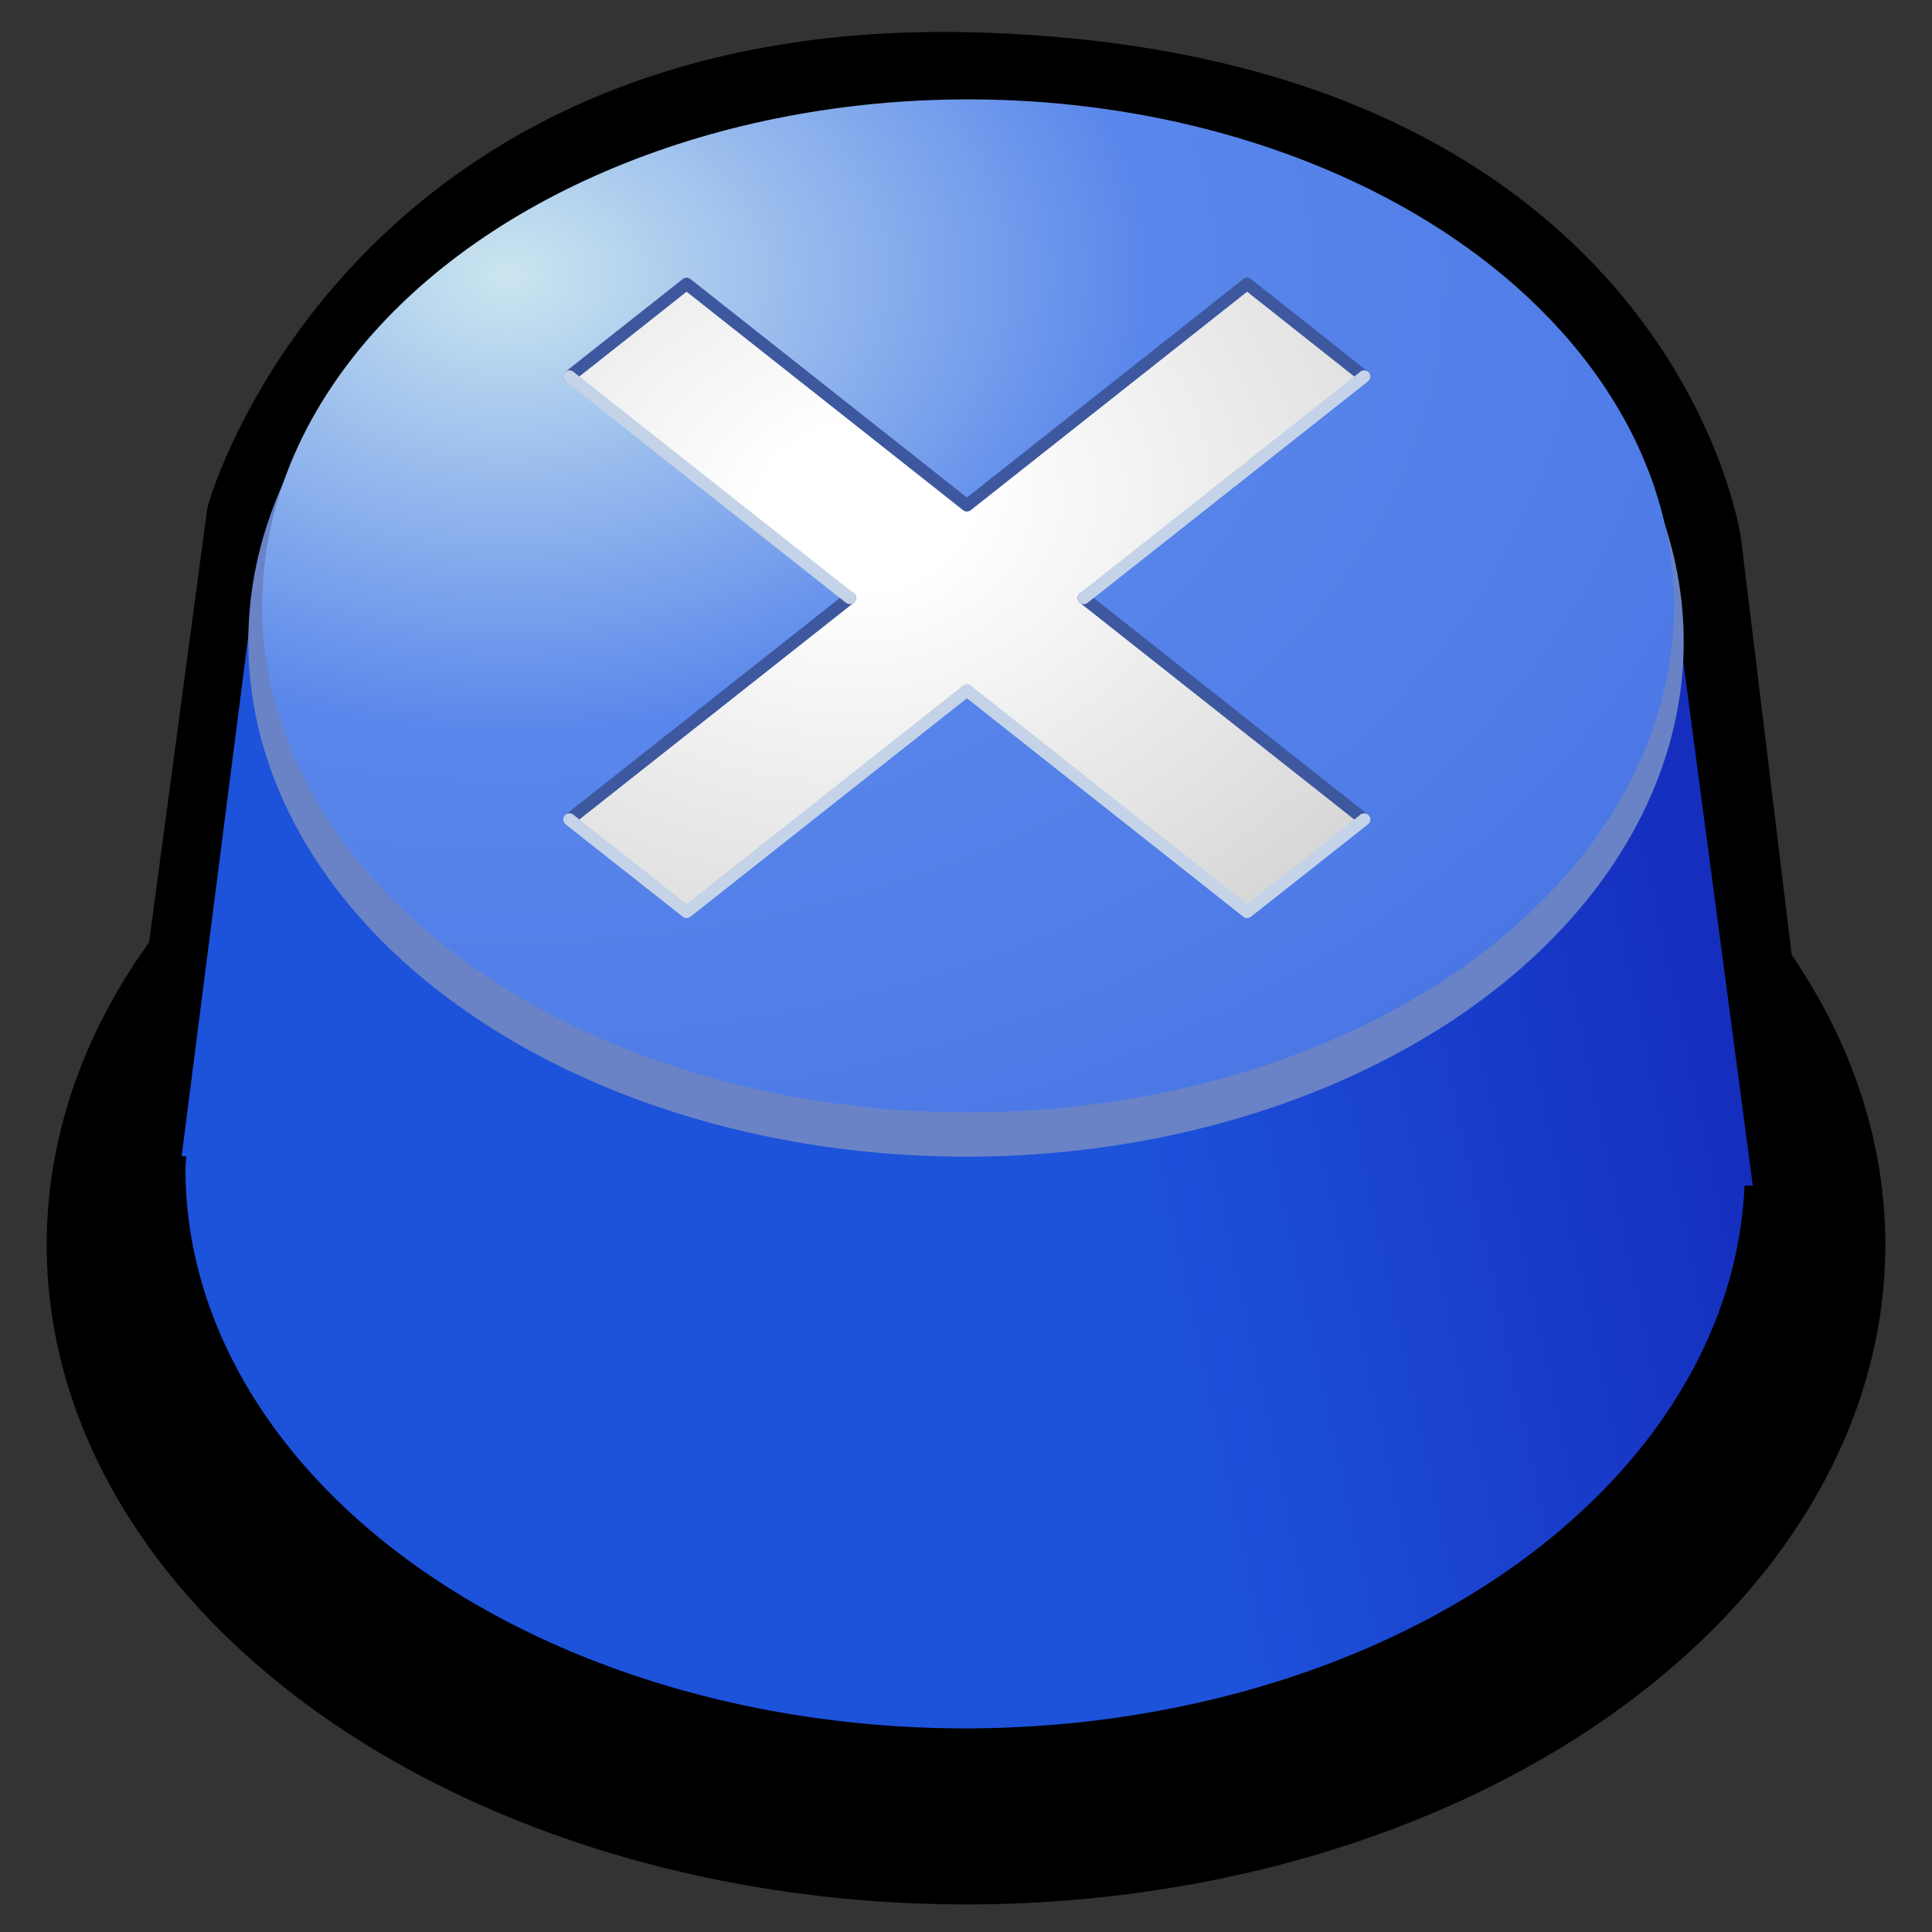 <?xml version="1.0" encoding="UTF-8" standalone="no"?>
<svg
   height="16"
   viewBox="0 0 16 16"
   width="16"
   version="1.1"
   id="svg4"
   sodipodi:docname="Sensor.svg"
   inkscape:version="1.2.2 (732a01da63, 2022-12-09)"
   xmlns:inkscape="http://www.inkscape.org/namespaces/inkscape"
   xmlns:sodipodi="http://sodipodi.sourceforge.net/DTD/sodipodi-0.dtd"
   xmlns:xlink="http://www.w3.org/1999/xlink"
   xmlns="http://www.w3.org/2000/svg"
   xmlns:svg="http://www.w3.org/2000/svg">
  <rect x="0" y="0" width="16" height="16" fill="#333333" stroke="none"/>
  <defs
     id="defs8">
    <linearGradient
       inkscape:collect="never"
       id="linearGradient4306">
      <stop
         style="stop-color:#1d52db;stop-opacity:1;"
         offset="0"
         id="stop4302" />
      <stop
         style="stop-color:#1941a1;stop-opacity:1;"
         offset="1"
         id="stop4304" />
    </linearGradient>
    <linearGradient
       inkscape:collect="never"
       id="linearGradient4235">
      <stop
         style="stop-color:#cbe6ef;stop-opacity:1;"
         offset="0"
         id="stop4229" />
      <stop
         style="stop-color:#5a87eb;stop-opacity:1;"
         offset="0.194"
         id="stop4231" />
      <stop
         style="stop-color:#1b47d2;stop-opacity:1;"
         offset="1"
         id="stop4233" />
    </linearGradient>
    <linearGradient
       inkscape:collect="never"
       id="linearGradient4225">
      <stop
         style="stop-color:#507de7;stop-opacity:1;"
         offset="0"
         id="stop4221" />
      <stop
         style="stop-color:#507de7;stop-opacity:0;"
         offset="1"
         id="stop4223" />
    </linearGradient>
    <linearGradient
       inkscape:collect="never"
       id="linearGradient10929">
      <stop
         style="stop-color:#1d52db;stop-opacity:1;"
         offset="0"
         id="stop10925" />
      <stop
         style="stop-color:#152ebe;stop-opacity:1;"
         offset="1"
         id="stop10927" />
    </linearGradient>
    <linearGradient
       inkscape:collect="never"
       id="linearGradient10150">
      <stop
         style="stop-color:#000000;stop-opacity:1;"
         offset="0"
         id="stop10146" />
      <stop
         style="stop-color:#000000;stop-opacity:1;"
         offset="1"
         id="stop10148" />
    </linearGradient>
    <linearGradient
       inkscape:collect="never"
       id="linearGradient2791">
      <stop
         style="stop-color:#ffffff;stop-opacity:1;"
         offset="0"
         id="stop2787" />
      <stop
         style="stop-color:#ffffff;stop-opacity:1;"
         offset="0.142"
         id="stop2795" />
      <stop
         style="stop-color:#d1d1d1;stop-opacity:1;"
         offset="1"
         id="stop2789" />
    </linearGradient>
    <linearGradient
       inkscape:collect="never"
       id="linearGradient2770">
      <stop
         style="stop-color:#cbe6ef;stop-opacity:1;"
         offset="0"
         id="stop2766" />
      <stop
         style="stop-color:#5a87eb;stop-opacity:1;"
         offset="0.179"
         id="stop2774" />
      <stop
         style="stop-color:#1b47d2;stop-opacity:1;"
         offset="1"
         id="stop2768" />
    </linearGradient>
    <linearGradient
       inkscape:collect="never"
       id="linearGradient2638">
      <stop
         style="stop-color:#5d7dc1;stop-opacity:1;"
         offset="0"
         id="stop2634" />
      <stop
         style="stop-color:#5769b2;stop-opacity:1;"
         offset="1"
         id="stop2636" />
    </linearGradient>
    <linearGradient
       inkscape:collect="never"
       xlink:href="#linearGradient2638"
       id="linearGradient2640"
       x1="5.524"
       y1="10.766"
       x2="13.133"
       y2="9.999"
       gradientUnits="userSpaceOnUse" />
    <radialGradient
       inkscape:collect="never"
       xlink:href="#linearGradient2770"
       id="radialGradient2772"
       cx="6.058"
       cy="3.448"
       fx="6.058"
       fy="3.448"
       r="6.122"
       gradientTransform="matrix(5.083,0,0,3.647,-26.771,-10.822)"
       gradientUnits="userSpaceOnUse" />
    <radialGradient
       inkscape:collect="never"
       xlink:href="#linearGradient2791"
       id="radialGradient2793"
       cx="8.277"
       cy="-0.401"
       fx="8.277"
       fy="-0.401"
       r="3.576"
       gradientUnits="userSpaceOnUse"
       gradientTransform="matrix(1.351,0.889,-1.204,1.13,-4.543,-3.123)" />
    <linearGradient
       inkscape:collect="never"
       xlink:href="#linearGradient10150"
       id="linearGradient10152"
       x1="9.914"
       y1="9.44"
       x2="13.805"
       y2="14.244"
       gradientUnits="userSpaceOnUse"
       gradientTransform="matrix(1.075,0,0,1.225,-0.603,-1.428)" />
    <linearGradient
       inkscape:collect="never"
       xlink:href="#linearGradient10929"
       id="linearGradient10931"
       x1="9.64"
       y1="10.369"
       x2="14"
       y2="9.14"
       gradientUnits="userSpaceOnUse" />
    <linearGradient
       inkscape:collect="never"
       xlink:href="#linearGradient10929"
       id="linearGradient21854"
       gradientUnits="userSpaceOnUse"
       x1="9.64"
       y1="10.369"
       x2="14"
       y2="9.14" />
    <radialGradient
       xlink:href="#linearGradient2770"
       id="radialGradient4227"
       cx="-9.826"
       cy="18.617"
       fx="-9.826"
       fy="18.617"
       r="5.1"
       gradientTransform="matrix(5.431,0,0,5.893,42.567,-93.472)"
       gradientUnits="userSpaceOnUse" />
    <linearGradient
       inkscape:collect="never"
       xlink:href="#linearGradient4306"
       id="linearGradient4308"
       x1="-8.753"
       y1="19.345"
       x2="-5.846"
       y2="26.179"
       gradientUnits="userSpaceOnUse" />
  </defs>
  <sodipodi:namedview
     id="namedview6"
     pagecolor="#505050"
     bordercolor="#eeeeee"
     borderopacity="1"
     inkscape:showpageshadow="0"
     inkscape:pageopacity="0"
     inkscape:pagecheckerboard="0"
     inkscape:deskcolor="#505050"
     showgrid="false"
     inkscape:zoom="8"
     inkscape:cx="10.8125"
     inkscape:cy="13.9375"
     inkscape:window-width="1920"
     inkscape:window-height="1017"
     inkscape:window-x="-8"
     inkscape:window-y="-8"
     inkscape:window-maximized="1"
     inkscape:current-layer="g10886" />
  <g
     id="g560"
     transform="translate(0.088,0.24)">
    <g
       id="g2600"
       transform="translate(-0.105,-0.059)">
      <g
         id="g10886"
         transform="matrix(0.946,0,0,0.946,0.433,0.432)">
        <path
           style="fill:none;fill-opacity:1;stroke:#000000;stroke-width:1.078;stroke-linecap:round;stroke-linejoin:round;stroke-dasharray:none;stroke-opacity:1;paint-order:markers stroke fill"
           d="M 1.147,9.556 1.905,3.905 c 0,0 1.116,-3.864 6.163,-3.731 5.641,0.148 6.2,3.967 6.2,3.967 l 0.654,5.376"
           id="path10154"
           sodipodi:nodetypes="ccscc" />
        <ellipse
           style="fill:url(#linearGradient10152);fill-opacity:1;stroke-width:16.95;stroke-linecap:round;stroke-linejoin:round;paint-order:markers stroke fill"
           id="ellipse1592"
           cx="8.017"
           cy="10.25"
           rx="8.048"
           ry="5.774" />
        <g
           id="g1937"
           style="fill:url(#linearGradient10931);fill-opacity:1"
           transform="matrix(1.152,0,0,1.519,-1.222,-4.304)">
          <path
             id="ellipse1590"
             style="fill:url(#linearGradient21854);fill-opacity:1;stroke-width:10.876;stroke-linecap:round;stroke-linejoin:round;paint-order:markers stroke fill"
             d="m 8.017,5.913 a 5.929,3.227 0 0 0 -0.671,0.022 h -4.757 L 2.059,9.071 h 0.036 a 5.929,3.227 0 0 0 -0.007,0.07 5.929,3.227 0 0 0 5.929,3.227 5.929,3.227 0 0 0 5.919,-3.129 l 0.063,0.001 -0.578,-3.305 H 8.696 A 5.929,3.227 0 0 0 8.017,5.913 Z" />
        </g>
        <ellipse
           style="fill:#6983c6;fill-opacity:1;stroke-width:13.232;stroke-linecap:round;stroke-linejoin:round;paint-order:markers stroke fill"
           id="path878"
           cx="8.017"
           cy="4.97"
           rx="6.283"
           ry="4.508" />
        <ellipse
           style="fill:url(#radialGradient2772);fill-opacity:1;stroke-width:13.015;stroke-linecap:round;stroke-linejoin:round;paint-order:markers stroke fill"
           id="ellipse2589"
           cx="8.035"
           cy="4.656"
           rx="6.18"
           ry="4.434" />
        <path
           id="rect2581"
           style="fill:url(#radialGradient2793);fill-opacity:1;stroke-width:5.722;stroke-linecap:round;stroke-linejoin:round;paint-order:markers stroke fill"
           d="M 5.571,1.837 4.545,2.648 7,4.587 4.545,6.526 5.571,7.335 8.025,5.396 10.478,7.335 11.503,6.526 9.048,4.587 11.503,2.648 10.478,1.837 8.025,3.776 Z" />
        <path
           style="fill:none;fill-opacity:1;stroke:#3d589f;stroke-width:0.108;stroke-linecap:round;stroke-linejoin:round;stroke-dasharray:none;stroke-opacity:1;paint-order:markers stroke fill"
           d="M 4.545,2.648 5.571,1.837 8.025,3.776 10.478,1.837 11.503,2.648"
           id="path2912" />
        <path
           style="fill:#adbcd9;fill-opacity:1;stroke:#3d589f;stroke-width:0.108;stroke-linecap:round;stroke-linejoin:round;stroke-dasharray:none;stroke-opacity:1;paint-order:markers stroke fill"
           d="M 4.545,6.526 7,4.587"
           id="path7742" />
        <path
           style="fill:#adbcd9;fill-opacity:1;stroke:#3d589f;stroke-width:0.108;stroke-linecap:round;stroke-linejoin:round;stroke-dasharray:none;stroke-opacity:1;paint-order:markers stroke fill"
           d="m 9.048,4.587 2.455,1.939"
           id="path7744" />
        <path
           style="fill:#adbcd9;fill-opacity:1;stroke:#c4d3e8;stroke-width:0.108;stroke-linecap:round;stroke-linejoin:round;stroke-dasharray:none;stroke-opacity:1;paint-order:markers stroke fill"
           d="m 4.545,2.648 2.455,1.939"
           id="path7746" />
        <path
           style="fill:#8daad4;fill-opacity:1;stroke:#c4d3e8;stroke-width:0.108;stroke-linecap:round;stroke-linejoin:round;stroke-dasharray:none;stroke-opacity:1;paint-order:markers stroke fill"
           d="M 11.503,2.648 9.048,4.587"
           id="path10079" />
        <path
           style="fill:none;fill-opacity:1;stroke:#c4d3e8;stroke-width:0.108;stroke-linecap:round;stroke-linejoin:round;stroke-dasharray:none;stroke-opacity:1;paint-order:markers stroke fill"
           d="M 11.503,6.526 10.478,7.335 8.025,5.396 5.571,7.335 4.545,6.526"
           id="path10081" />
      </g>
    </g>
  </g>
</svg>

